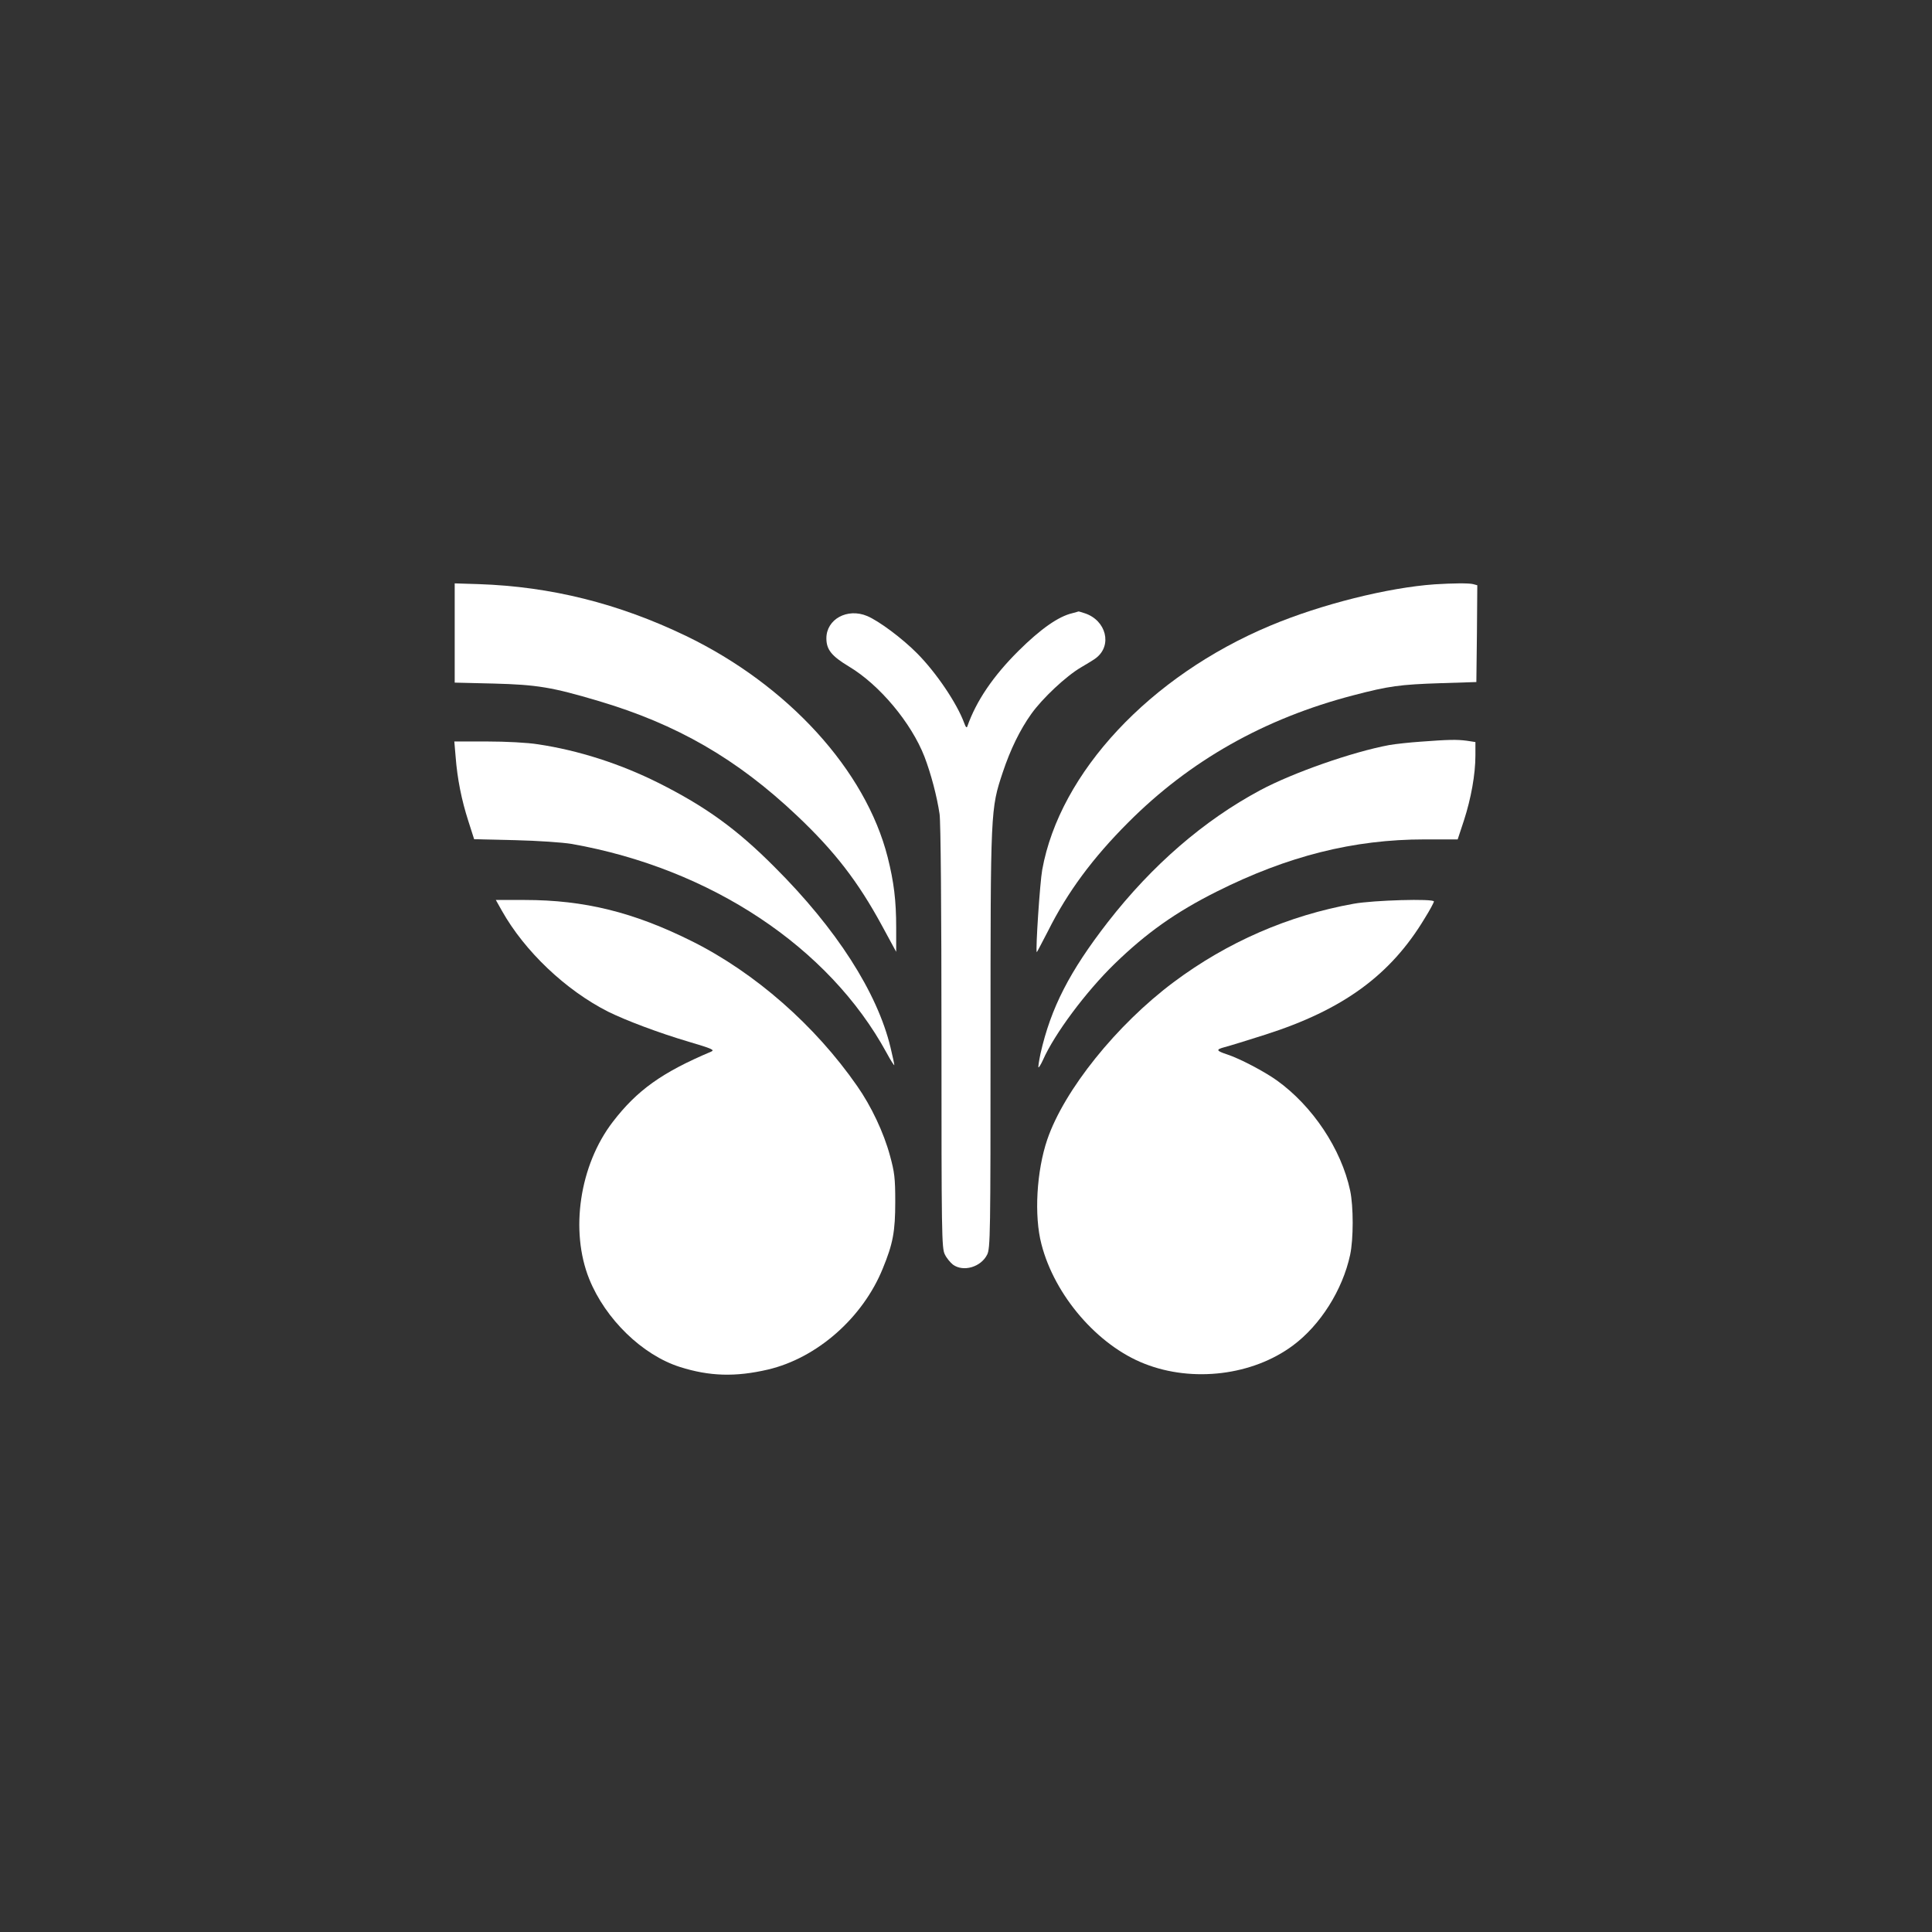 <?xml version="1.0" standalone="no"?>
<!DOCTYPE svg PUBLIC "-//W3C//DTD SVG 20010904//EN"
 "http://www.w3.org/TR/2001/REC-SVG-20010904/DTD/svg10.dtd">
<svg version="1.0" xmlns="http://www.w3.org/2000/svg"
 width="1024pt" height="1024pt" viewBox="0 0 1024 1024"
 preserveAspectRatio="xMidYMid meet">

<rect x="0" y="0" width="1024" height="1024" fill="#333333" stroke="none"/>

<g transform="translate(0,1024) scale(0.1,-0.1)"
fill="#ffffff" stroke="none">
<path d="M2410 6885 l0 -263 208 -5 c227 -6 308 -19 553 -92 416 -123 735
-307 1053 -608 200 -189 324 -350 450 -582 l76 -140 0 127 c0 145 -12 243 -45
374 -117 462 -529 913 -1070 1174 -358 172 -715 261 -1097 274 l-128 4 0 -263z"/>
<path d="M7605 7143 c-247 -17 -603 -106 -872 -219 -638 -267 -1116 -779
-1209 -1294 -12 -65 -36 -426 -29 -437 1 -1 27 50 60 113 103 206 237 387 425
575 326 327 721 551 1194 674 187 49 247 57 461 64 l190 6 3 256 2 257 -22 6
c-23 6 -108 5 -203 -1z"/>
<path d="M5684 6990 c-74 -17 -169 -84 -285 -199 -136 -135 -225 -267 -272
-401 -3 -10 -9 -4 -17 19 -39 105 -148 266 -248 367 -80 81 -204 173 -266 199
-105 44 -216 -17 -216 -118 0 -60 27 -94 120 -150 162 -97 330 -298 400 -478
35 -92 66 -210 80 -304 6 -43 10 -500 10 -1185 0 -1042 1 -1117 18 -1149 9
-19 29 -43 43 -54 55 -40 148 -13 181 53 17 33 18 108 18 1139 0 1225 0 1222
65 1418 40 120 91 225 151 309 59 83 185 201 264 247 36 21 72 43 80 50 86 67
53 198 -59 236 -19 6 -34 11 -35 10 -1 -1 -15 -4 -32 -9z"/>
<path d="M7530 6309 c-58 -4 -133 -12 -167 -18 -194 -36 -509 -146 -683 -239
-299 -160 -573 -397 -808 -699 -203 -262 -302 -454 -357 -697 -8 -38 -13 -71
-11 -73 2 -3 13 15 24 39 61 138 227 361 379 509 170 165 324 274 541 383 377
189 726 277 1103 277 l175 0 33 100 c38 117 61 245 61 345 l0 71 -46 7 c-53 7
-97 6 -244 -5z"/>
<path d="M2415 6228 c9 -116 31 -227 67 -339 l31 -97 216 -5 c123 -3 253 -12
301 -20 736 -130 1364 -547 1669 -1107 22 -41 41 -70 41 -65 0 6 -9 47 -20 93
-70 292 -287 630 -615 957 -200 201 -365 320 -616 446 -202 101 -423 172 -637
204 -56 9 -170 15 -271 15 l-173 0 7 -82z"/>
<path d="M2660 5413 c121 -215 338 -421 563 -535 93 -46 267 -112 426 -159
125 -37 141 -44 120 -53 -260 -110 -392 -204 -521 -372 -176 -229 -228 -577
-125 -833 86 -213 282 -403 480 -466 157 -50 295 -54 467 -14 260 61 503 274
609 536 54 131 66 196 66 353 0 127 -4 157 -28 245 -33 122 -99 262 -174 369
-223 321 -540 599 -873 766 -310 155 -572 220 -890 220 l-152 0 32 -57z"/>
<path d="M7175 5450 c-346 -62 -670 -203 -955 -416 -302 -226 -579 -571 -669
-833 -57 -167 -71 -405 -31 -556 70 -272 298 -536 546 -633 256 -101 573 -62
786 96 146 108 264 295 304 481 18 84 18 257 0 341 -47 220 -199 448 -389 584
-66 47 -195 115 -262 137 -60 20 -62 26 -14 39 24 6 121 36 215 66 413 132
665 316 846 618 27 43 48 83 48 88 0 16 -320 7 -425 -12z"/>
</g>
</svg>
